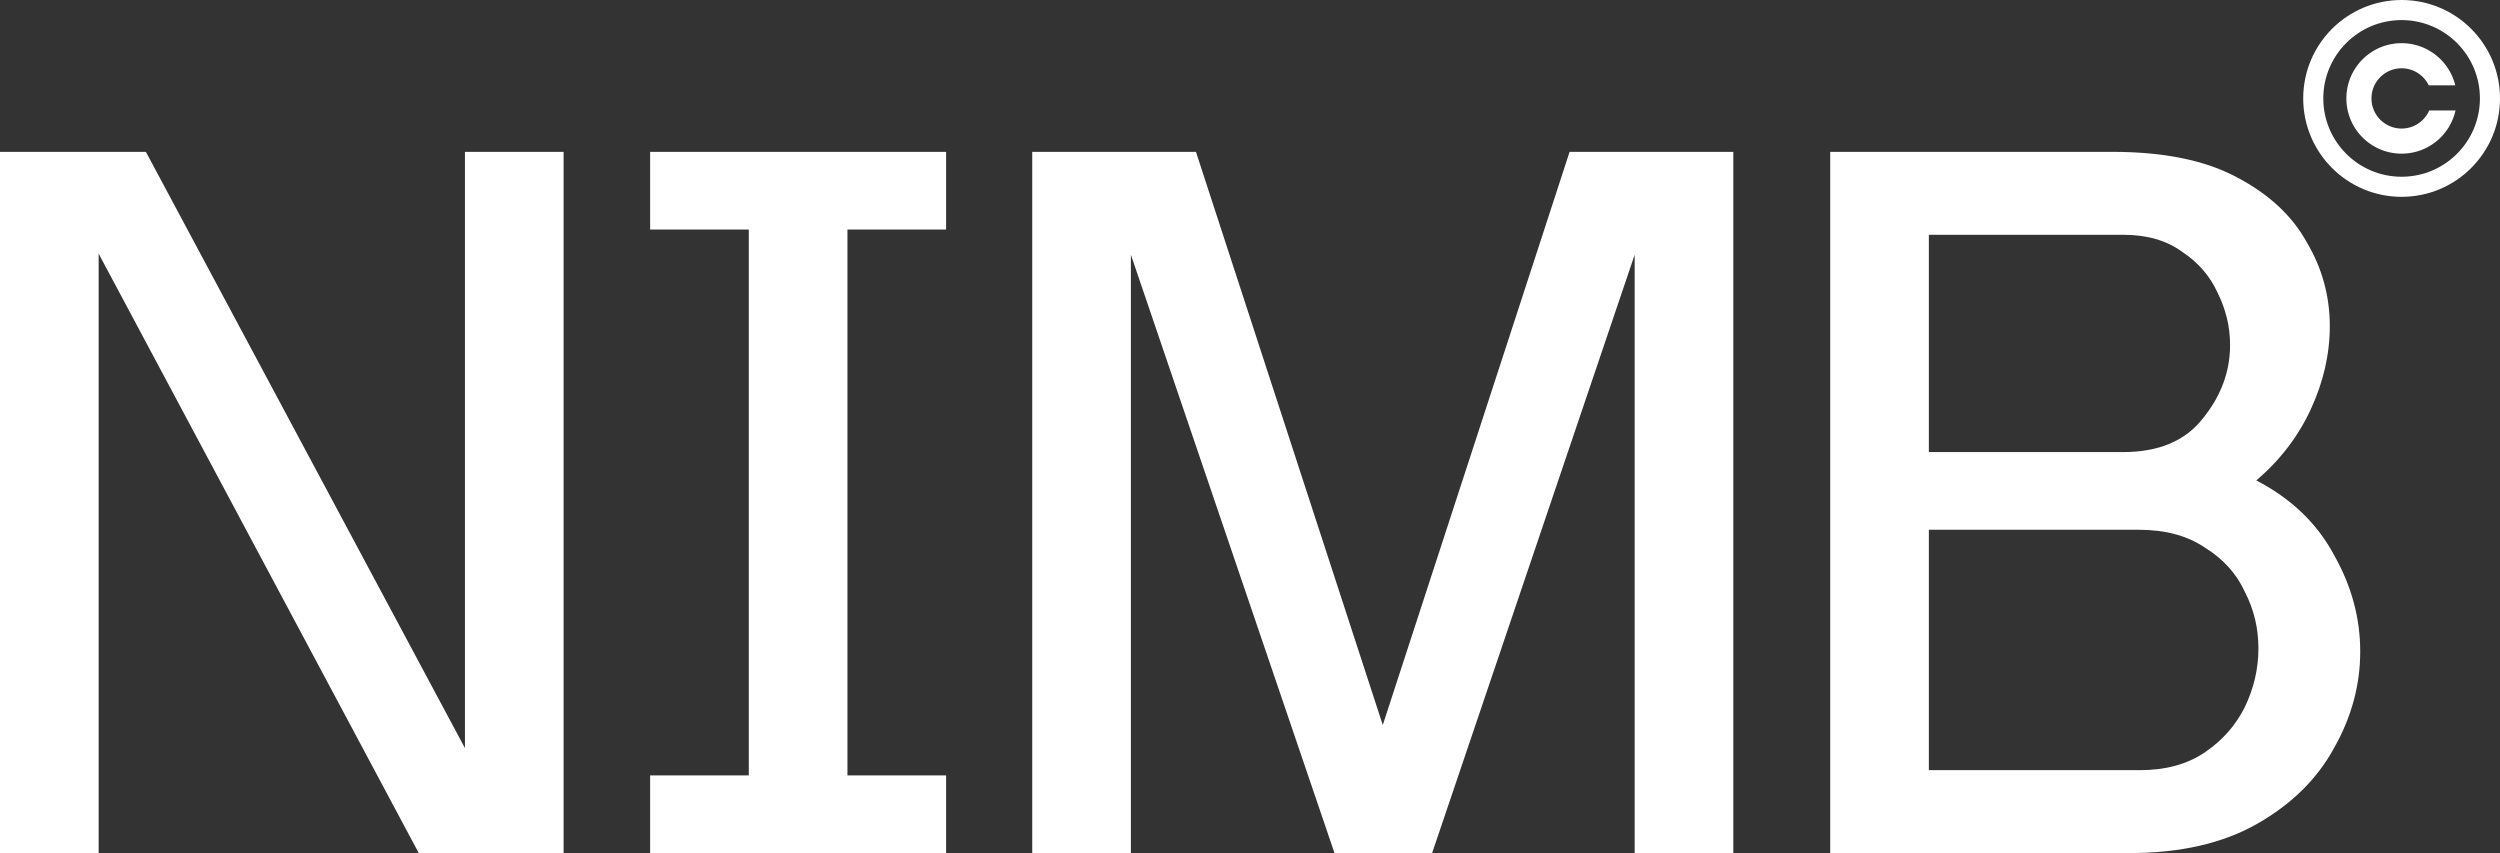<svg xmlns="http://www.w3.org/2000/svg" width="1392" height="475" fill="none"><rect width="100%" height="100%" fill="#333333" stroke="none"/><path fill="#fff" d="M0 475V84.55h81.23l177.65 331.998v-332h54.932V475h-80.645L54.932 141.246V475H0Zm361.997 0v-43.254h54.932V127.803h-54.932V84.549h164.796v43.254h-54.932v303.943h54.932V475H361.997Zm212.752 0V84.55h91.163l104.02 319.14 104.02-319.14h91.164V475h-54.932V141.831L797.398 475h-54.347l-113.37-333.169V475h-54.932Zm444.311 0V84.55h157.2c28.44 0 51.43 4.675 68.96 14.027 17.92 9.352 30.97 21.432 39.15 36.24 8.57 14.418 12.86 30.004 12.86 46.76 0 15.587-3.51 30.979-10.52 46.176-7.01 15.198-17.14 28.446-30.39 39.747 19.48 10.131 33.89 23.965 43.25 41.5 9.73 17.145 14.6 35.07 14.6 53.775 0 18.704-4.87 36.629-14.6 53.774-9.36 17.146-23.58 31.174-42.66 42.085-19.09 10.911-42.86 16.366-71.3 16.366h-166.55Zm54.93-223.282h108.11c19.87 0 34.68-6.235 44.42-18.704 10.13-12.47 15.19-26.108 15.19-40.916 0-10.131-2.34-19.873-7.01-29.225-4.29-9.352-10.91-16.951-19.87-22.796-8.57-6.234-19.48-9.352-32.73-9.352h-108.11v120.993Zm0 177.106h117.46c14.42 0 26.5-3.312 36.24-9.937 9.74-6.624 17.14-15.002 22.2-25.134 5.07-10.521 7.6-21.431 7.6-32.732 0-11.3-2.53-21.822-7.6-31.563-4.67-10.132-12.07-18.315-22.2-24.55-9.74-6.624-22.02-9.936-36.82-9.936h-116.88v133.852Z"/><path fill="#fff" fill-rule="evenodd" d="M1392 54.798c0 30.263-24.53 54.797-54.79 54.797-30.25 0-54.78-24.534-54.78-54.797 0-30.264 24.53-54.798 54.78-54.798 30.26 0 54.79 24.534 54.79 54.798Zm-11.18 0c0 24.087-19.52 43.614-43.61 43.614-24.08 0-43.6-19.527-43.6-43.615 0-24.087 19.52-43.614 43.6-43.614 24.09 0 43.61 19.527 43.61 43.614Z" clip-rule="evenodd"/><path fill="#fff" d="M1367.23 61.508c-3.06 13.758-15.34 24.043-30.02 24.043-16.98 0-30.74-13.769-30.74-30.753 0-16.985 13.76-30.754 30.74-30.754 14.48 0 26.62 10.008 29.89 23.485h-14.77a16.763 16.763 0 0 0-15.12-9.506c-9.26 0-16.77 7.51-16.77 16.775 0 9.264 7.51 16.775 16.77 16.775 6.88 0 12.79-4.14 15.38-10.065h14.64Z"/></svg>